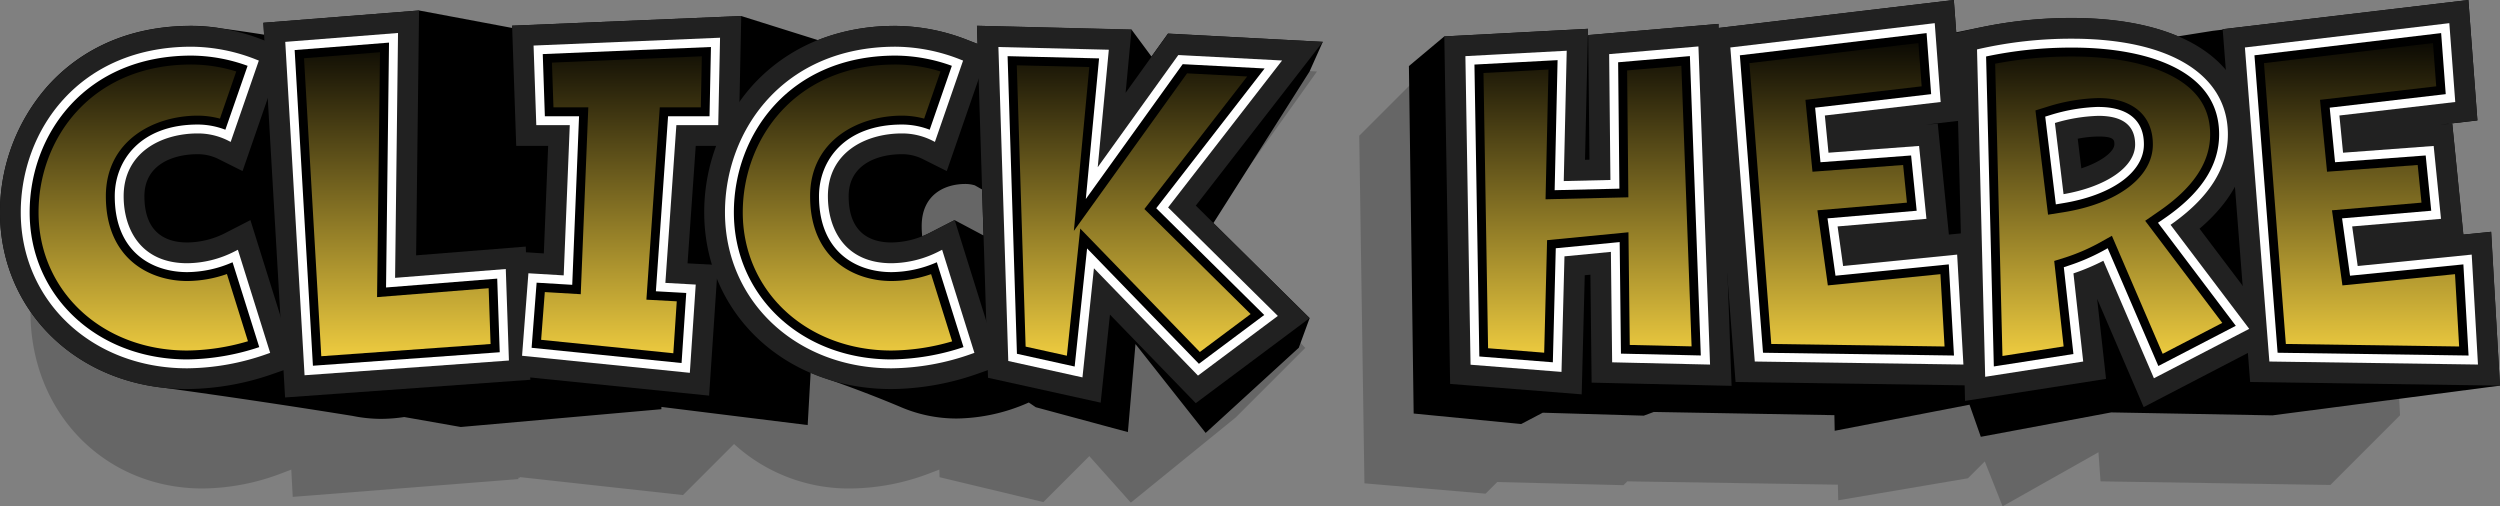 <?xml version="1.0" encoding="UTF-8" standalone="no"?><svg xmlns="http://www.w3.org/2000/svg" xmlns:xlink="http://www.w3.org/1999/xlink" fill="#000000" height="170.8" preserveAspectRatio="xMidYMid meet" version="1" viewBox="-0.0 0.0 843.1 170.8" width="843.1" zoomAndPan="magnify"><rect x="-0.0" y="0.0" width="843.1" height="170.8" fill="#808080" stroke="none"/><defs><linearGradient gradientUnits="userSpaceOnUse" id="a" x1="48.31" x2="48.31" xlink:actuate="onLoad" xlink:show="other" xlink:type="simple" y1="8.93" y2="126.19"><stop offset="0" stop-color="#000000"/><stop offset="1" stop-color="#fad643"/></linearGradient><linearGradient id="b" x1="133.98" x2="133.98" xlink:actuate="onLoad" xlink:href="#a" xlink:show="other" xlink:type="simple" y1="8.93" y2="126.19"/><linearGradient id="c" x1="209.59" x2="209.59" xlink:actuate="onLoad" xlink:href="#a" xlink:show="other" xlink:type="simple" y1="8.93" y2="126.19"/><linearGradient id="d" x1="285.8" x2="285.8" xlink:actuate="onLoad" xlink:href="#a" xlink:show="other" xlink:type="simple" y1="8.93" y2="126.19"/><linearGradient id="e" x1="382.33" x2="382.33" xlink:actuate="onLoad" xlink:href="#a" xlink:show="other" xlink:type="simple" y1="8.93" y2="126.19"/><linearGradient id="f" x1="535.38" x2="535.38" xlink:actuate="onLoad" xlink:href="#a" xlink:show="other" xlink:type="simple" y1="8.93" y2="126.19"/><linearGradient id="g" x1="622.87" x2="622.87" xlink:actuate="onLoad" xlink:href="#a" xlink:show="other" xlink:type="simple" y1="8.93" y2="126.19"/><linearGradient id="h" x1="711.15" x2="711.15" xlink:actuate="onLoad" xlink:href="#a" xlink:show="other" xlink:type="simple" y1="8.93" y2="126.19"/><linearGradient id="i" x1="796.41" x2="796.41" xlink:actuate="onLoad" xlink:href="#a" xlink:show="other" xlink:type="simple" y1="8.93" y2="126.19"/></defs><g data-name="Layer 2"><g><g data-name="click here"><g id="change1_3" opacity="0.2"><path d="M396.12,21.37,383.59,33.9,384.81,20l-48-1.26L332.56,23a56.89,56.89,0,0,0-20.94-4.22c-19.78,0-32.87,8.16-41,16.34-2,2-4,4-6,6l-1,1-.42.42.51-27.1-71.09,3.25-23.5,23.5,1.28,40.53h9.91l-.45,11.94-17,1.48.92-82.58-48.31,4.15-4.23,4.23a55.67,55.67,0,0,0-18.07-3.16c-19.78,0-32.87,8.16-41,16.34-8.93,9.15-18.5,18-27.08,27.43-9.42,11.38-14.82,26.9-14.82,42.59,0,34,25,59.6,58.1,59.6a76.4,76.4,0,0,0,27-5.28l2.86-1.08.49,9.19,76.1-6v-.46l.51,0v-.21l55,6.06,17.22-17.22a57.41,57.41,0,0,0,39.36,15,76.46,76.46,0,0,0,27-5.28l2.87-1.09.08,2.56,35,8.39,15.5-15.5,0,0,14,15.69,35.32-28.68,23.5-23.5L404.73,79.34l39.41-55.23ZM91.82,91.81a15,15,0,0,1-6.16-1.2l0-.08,8.44-8.3.5,9.38A20.5,20.5,0,0,1,91.82,91.81Zm218.49,0a15.06,15.06,0,0,1-6.16-1.2l0-.08,10-10,.27.15.31,10.65A22.1,22.1,0,0,1,310.31,91.81Z"/><path d="M806.65,88.17l-8.62.94-2.89-31.3,7.23-7.23L799.57,10l-76.24,9.85-6.56,6.56c-9.42-6.72-23.09-10.36-40.21-10.36a125.73,125.73,0,0,0-30.17,3.61l-5.71,1.44L639.92,10l-73,9.43,0-1.37-40.39,3.77v.45h-.13l.06-2.57-44.57,2.57-23.5,23.5L460.14,163,501,166.48l3.92-3.92,42.59,1.06,1.29-1.29,71,1.12.12,5.27,43.74-7.42,5.69-5.69,6,15.14,32.33-18.23.7,9.81,77.51,1.22,23.5-23.5Z"/></g><g id="change1_1"><path d="M843.09,130.05l-3-51.88-9.37.94L827,41.73l-2.89.22,3.13-.37v0l4.1-.48v0l4.14-.48L832.44,0,749.57,9.85V10l-3.29.39-11.76,1.87c-9.47-4-21.53-6.17-35.79-6.17A148.45,148.45,0,0,0,668.5,9.12c-2.94.57-5.85,1.2-8.78,1.78L658.91,0,579.56,9.43l0-1.37L535.6,11.83v.4h-.14l.06-2.52-48.45,2.57-11.93,10,1.6,117.18L513,143l7.28-3.82,34.07,1,3.38-1.25,60.9,1.08.1,5.27,45.47-8.8,3.81,10.83L712,139.08l54.36,1Z"/></g><g id="change1_2"><path d="M446.1,14.11l-52.21-2.8-5.57,7.75L381.61,10,329.47,8.69l.2,6.13-3.24-1.26a67.29,67.29,0,0,0-24.37-4.81,69.86,69.86,0,0,0-26.21,4.78L250,5.41,172.7,8.66l0,.76L141.32,3.53,88.82,7.68l.23,4-.46-.06q-6.82-1.08-13.66-2a61,61,0,0,0-10.36-.91c-25,0-40.14,11-48.46,20.27A64.33,64.33,0,0,0,0,71.61C0,103,23.23,127.3,55.21,130.76q31.87,4.38,63.68,9.5a48.79,48.79,0,0,0,9.52,1,53.66,53.66,0,0,0,7.92-.62L155.39,144l67.66-6,0-.77,49.33,6.12,1-17.68c1.78.76,3.61,1.46,5.48,2.07,8.37,2.92,16.65,6.06,24.82,9.5a47.8,47.8,0,0,0,19,3.9,61.42,61.42,0,0,0,24-5.28l.27-.12,2.35,1.59,31.07,8.39,2.56-29.69L406.59,146,438,117.28l3.66-10L409.21,75.22l32.42-51.11ZM321.93,74.23l-8.45,4.34c-.81.41-1.63.77-2.47,1.11a31,31,0,0,1-.18-3.47c0-10.45,7.61-14.17,14.73-14.17a11.19,11.19,0,0,1,3.17.46l.34.19v0l.92.52v0l.91.52v0l.3.17.48,15.51Z"/></g><g id="change2_1"><path d="M63.15,131.21c-36,0-63.15-25.62-63.15-59.6A64.33,64.33,0,0,1,16.11,29C24.43,19.77,39.59,8.75,64.57,8.75a67.19,67.19,0,0,1,24.36,4.81l7.18,2.79L81.8,57.69l-8.16-4.08A15.67,15.67,0,0,0,66.7,52c-8.71,0-18,3.72-18,14.17,0,12.89,7.86,15.6,14.46,15.6A28.67,28.67,0,0,0,76,78.57l8.45-4.34,15.39,49.15-7.32,2.55A89.43,89.43,0,0,1,63.15,131.21Z" fill="#212121"/></g><g id="change2_2"><path d="M88.82 7.68L141.32 3.53 140.33 86.11 177.31 83.16 178.86 128.07 96.14 134.04 88.82 7.68z" fill="#212121"/></g><g id="change2_3"><path d="M168.56 126.26L171.75 84.76 183.4 85.46 184.86 49.2 174.09 49.2 172.7 8.66 249.98 5.41 249.07 49.2 234.63 49.2 231.87 88.81 242.08 89.37 239.14 133.42 168.56 126.26z" fill="#212121"/></g><g id="change2_4"><path d="M300.64,131.21c-36,0-63.15-25.62-63.15-59.6A64.33,64.33,0,0,1,253.6,29c8.32-9.25,23.48-20.27,48.46-20.27a67.29,67.29,0,0,1,24.37,4.81l7.18,2.79L319.29,57.69l-8.15-4.08A15.67,15.67,0,0,0,304.2,52c-8.71,0-18,3.72-18,14.17,0,12.89,7.87,15.6,14.46,15.6a28.74,28.74,0,0,0,12.84-3.24l8.45-4.34,15.38,49.15L330,125.93A89.49,89.49,0,0,1,300.64,131.21Z" fill="#212121"/></g><g id="change2_5"><path d="M374.32 106.1L371.19 135.79 333.2 127.4 329.47 8.69 381.61 9.95 379.6 31.3 393.91 11.37 446.11 14.11 403.27 69.34 441.65 107.28 403.26 135.96 374.32 106.1z" fill="#212121"/></g><g id="change2_6"><path d="M489.04 129.47L487.08 12.29 535.53 9.72 534.53 53.89 536.03 53.85 535.61 11.83 579.51 8.06 583.96 130.12 536.76 129.04 536.35 92.64 534.44 92.82 533.41 132.99 489.04 129.47z" fill="#212121"/></g><g id="change2_7"><path d="M585.3 128.83L576.04 9.85 658.91 0 661.96 40.58 649.42 42.04 653.48 41.73 657.24 79.11 666.6 78.17 669.55 130.05 585.3 128.83z" fill="#212121"/></g><g id="change2_8"><path d="M707.24,100.78l3,27-47.55,7.42L659.59,11.14l6.35-1.47a147.39,147.39,0,0,1,32.8-3.62c37.32,0,59.59,14.68,59.59,39.27,0,11.77-5.56,22.44-16.56,31.81l27.34,36.16-46.18,24Zm-5.33-44c7.31-2.42,11.14-5.88,11.14-8.08,0-1.43,0-2.66-5.36-2.66a38.16,38.16,0,0,0-7,.74Z" fill="#212121"/></g><g id="change2_9"><path d="M758.84 128.83L749.57 9.85 832.44 0 835.49 40.58 822.96 42.04 827.01 41.73 830.77 79.11 840.14 78.17 843.09 130.05 758.84 128.83z" fill="#212121"/></g><g id="change3_1"><path d="M63.15,124.21C31.14,124.21,7,101.6,7,71.61,7,43.85,26.77,15.75,64.57,15.75a60.31,60.31,0,0,1,21.82,4.33l.9.35-9.5,27.43-1-.51A22.61,22.61,0,0,0,66.7,45c-12.45,0-25,6.54-25,21.17,0,10.92,5.64,22.6,21.46,22.6a35.82,35.82,0,0,0,16-4l1.06-.54L91.11,119l-.91.32A82.55,82.55,0,0,1,63.15,124.21Z" fill="#ffffff"/></g><g id="change3_2"><path d="M96.2 14.12L134.23 11.12 133.24 93.7 170.57 90.72 171.63 121.58 102.71 126.55 96.2 14.12z" fill="#ffffff"/></g><g id="change3_3"><path d="M176.06 119.98L178.2 92.16 190.1 92.87 192.15 42.2 180.86 42.2 179.94 15.36 242.83 12.72 242.22 42.2 228.1 42.2 224.39 95.4 234.63 95.97 232.64 125.73 176.06 119.98z" fill="#ffffff"/></g><g id="change3_4"><path d="M300.64,124.21c-32,0-56.15-22.61-56.15-52.6,0-27.76,19.78-55.86,57.57-55.86a60.36,60.36,0,0,1,21.83,4.33l.9.35-9.5,27.43-1-.51A22.67,22.67,0,0,0,304.2,45c-12.45,0-25,6.54-25,21.17,0,10.92,5.64,22.6,21.46,22.6a35.79,35.79,0,0,0,16-4l1.06-.54L328.61,119l-.92.32A82.55,82.55,0,0,1,300.64,124.21Z" fill="#ffffff"/></g><g id="change3_5"><path d="M340.03 121.74L336.7 15.86 373.94 16.77 370.2 56.38 397.37 18.56 432.37 20.4 393.93 69.96 430.94 106.54 404.01 126.67 368.92 90.47 365.05 127.27 340.03 121.74z" fill="#ffffff"/></g><g id="change3_6"><path d="M495.93 123L494.19 18.93 528.36 17.11 527.36 61.06 543.1 60.69 542.67 18.25 572.78 15.66 576.7 122.95 543.68 122.19 543.26 84.94 527.6 86.45 526.6 125.42 495.93 123z" fill="#ffffff"/></g><g id="change3_7"><path d="M591.78 121.92L583.54 16.01 652.47 7.81 654.47 34.4 615.41 38.95 616.64 51.5 647.19 49.22 649.67 73.8 619.71 76.36 621.57 89.71 660.03 85.86 662.14 122.94 591.78 121.92z" fill="#ffffff"/></g><g id="change3_8"><path d="M709.34,87.94a74.55,74.55,0,0,1-10.09,4.26l3.29,29.72-33.06,5.15-2.75-110.4.8-.19a140.87,140.87,0,0,1,31.21-3.43c32.93,0,52.59,12.06,52.59,32.27,0,11.41-6.32,21.4-19.33,30.5l26.53,35.08-32.14,16.67ZM695.91,65.48c14.49-2.53,24.14-9.19,24.14-16.75,0-6.41-4.15-9.66-12.36-9.66A55.83,55.83,0,0,0,693,41.48Z" fill="#ffffff"/></g><g id="change3_9"><path d="M765.32 121.92L757.07 16.01 826.01 7.81 828.01 34.4 788.94 38.95 790.17 51.5 820.73 49.22 823.2 73.8 793.25 76.36 795.11 89.71 833.56 85.86 835.67 122.94 765.32 121.92z" fill="#ffffff"/></g><g id="change4_1"><path d="M63.15,121.21C32.85,121.21,10,99.89,10,71.61c0-26.27,18.74-52.86,54.57-52.86A56.45,56.45,0,0,1,83.5,22.2L76,43.75A26.1,26.1,0,0,0,66.7,42c-19.35,0-28,12.14-28,24.17,0,18.87,12.63,25.6,24.46,25.6a38.65,38.65,0,0,0,15.27-3.33l9,28.62A79.55,79.55,0,0,1,63.15,121.21Z" fill="#000000"/></g><g id="change4_2"><path d="M99.37 16.88L131.19 14.37 130.19 96.95 167.68 93.96 168.53 118.79 105.53 123.34 99.37 16.88z" fill="#000000"/></g><g id="change4_3"><path d="M179.28 117.29L180.97 95.33 192.98 96.05 195.28 39.2 183.75 39.2 183.04 18.24 239.76 15.85 239.28 39.2 225.3 39.2 221.19 98.23 231.43 98.8 229.85 122.43 179.28 117.29z" fill="#000000"/></g><g id="change4_4"><path d="M300.64,121.21c-30.3,0-53.15-21.32-53.15-49.6,0-26.27,18.75-52.86,54.57-52.86A56.46,56.46,0,0,1,321,22.2l-7.47,21.55A26,26,0,0,0,304.2,42c-19.35,0-28,12.14-28,24.17,0,18.87,12.64,25.6,24.46,25.6a38.65,38.65,0,0,0,15.27-3.33l9,28.62A79.55,79.55,0,0,1,300.64,121.21Z" fill="#000000"/></g><g id="change4_5"><path d="M342.95 119.31L339.8 18.94 370.65 19.69 366.18 67.12 398.85 21.64 426.48 23.09 389.93 70.22 426.35 106.22 404.32 122.69 366.61 83.78 362.42 123.61 342.95 119.31z" fill="#000000"/></g><g id="change4_6"><path d="M498.89 120.22L497.24 21.77 525.28 20.28 524.29 64.14 546.13 63.62 545.7 21 569.9 18.92 573.58 119.88 546.65 119.26 546.22 81.64 524.67 83.72 523.68 122.18 498.89 120.22z" fill="#000000"/></g><g id="change4_7"><path d="M594.56 118.96L586.75 18.65 649.72 11.16 651.26 31.75 612.13 36.31 613.94 54.71 644.5 52.43 646.38 71.07 616.31 73.64 619 92.98 657.21 89.16 658.96 119.9 594.56 118.96z" fill="#000000"/></g><g id="change4_8"><path d="M669.79,19.05a138.21,138.21,0,0,1,29-3c14.28,0,26.38,2.38,35,6.88,9.68,5.06,14.59,12.59,14.59,22.39,0,10.59-6.17,20-18.88,28.62l-1.74,1.18L754,109.87l-26.12,13.56L710.79,83.71l-1.94,1.08a69.2,69.2,0,0,1-11.31,4.82l-1.54.51,3.24,29.27-26.84,4.19Zm37.9,17a60.15,60.15,0,0,0-16.37,2.79l-1.59.49,3.58,29.59,2-.33c16.83-2.66,27.7-10.47,27.7-19.88C723.05,40.56,717.6,36.07,707.69,36.07Z" fill="#000000"/></g><g id="change4_9"><path d="M768.1 118.96L760.29 18.65 823.25 11.16 824.8 31.75 785.67 36.31 787.47 54.71 818.04 52.43 819.91 71.07 789.84 73.64 792.53 92.98 830.75 89.16 832.5 119.9 768.1 118.96z" fill="#000000"/></g><path d="M63.15,118.21c-28.59,0-50.15-20-50.15-46.6,0-24.78,17.71-49.86,51.57-49.86a52,52,0,0,1,15.1,2.35L74.17,40a29.15,29.15,0,0,0-7.47-1c-14.93,0-31,8.5-31,27.17,0,21.11,14.79,28.6,27.46,28.6a41.1,41.1,0,0,0,13.37-2.36l7.09,22.67A74.59,74.59,0,0,1,63.15,118.21Z" fill="url(#a)"/><path d="M102.53 19.64L128.15 17.61 127.16 100.2 164.79 97.2 165.44 116.01 108.35 120.13 102.53 19.64z" fill="url(#b)"/><path d="M182.49 114.6L183.73 98.5 195.85 99.22 198.4 36.2 186.65 36.2 186.14 21.11 236.69 18.98 236.34 36.2 222.5 36.2 217.99 101.06 228.23 101.62 227.07 119.13 182.49 114.6z" fill="url(#c)"/><path d="M300.64,118.21c-28.59,0-50.15-20-50.15-46.6,0-24.78,17.72-49.86,51.57-49.86a52,52,0,0,1,15.11,2.35L311.66,40a29.07,29.07,0,0,0-7.46-1c-14.94,0-31,8.5-31,27.17,0,21.11,14.8,28.6,27.46,28.6A41.05,41.05,0,0,0,314,92.45l7.1,22.67A74.66,74.66,0,0,1,300.64,118.21Z" fill="url(#d)"/><path d="M345.88 116.89L342.9 22.02 367.36 22.61 362.15 77.87 400.32 24.73 420.6 25.79 385.93 70.49 421.76 105.91 404.64 118.7 364.3 77.08 359.79 119.96 345.88 116.89z" fill="url(#e)"/><path d="M501.84 117.44L500.29 24.61 522.21 23.45 521.22 67.21 549.15 66.54 548.73 23.75 567.02 22.18 570.47 116.81 549.62 116.33 549.18 78.33 521.74 80.99 520.76 118.94 501.84 117.44z" fill="url(#f)"/><path d="M597.34 116L589.97 21.29 646.96 14.51 648.06 29.11 608.86 33.67 611.24 57.91 641.81 55.64 643.09 68.34 612.9 70.92 616.42 96.25 654.39 92.46 655.78 116.85 597.34 116z" fill="url(#g)"/><path d="M672.85,21.48a136.73,136.73,0,0,1,25.89-2.43c13.8,0,25.42,2.26,33.61,6.54,8.74,4.56,13,11,13,19.73,0,9.53-5.74,18.08-17.57,26.14l-4.34,3,26,34.43-20.1,10.43-17.12-39.8-4.83,2.69a66.72,66.72,0,0,1-10.81,4.6L692.76,88l3.18,28.83-20.63,3.22Zm34.84,11.59A62.15,62.15,0,0,0,690.43,36l-4,1.24,4.25,35.16,5.12-.81c18.37-2.91,30.23-11.88,30.23-22.85C726.05,38.92,719.19,33.07,707.69,33.07Z" fill="url(#h)"/><path d="M770.88 116L763.5 21.29 820.5 14.51 821.59 29.11 782.4 33.67 784.77 57.91 815.34 55.64 816.62 68.34 786.44 70.92 789.96 96.25 827.93 92.46 829.32 116.85 770.88 116z" fill="url(#i)"/></g></g></g></svg>